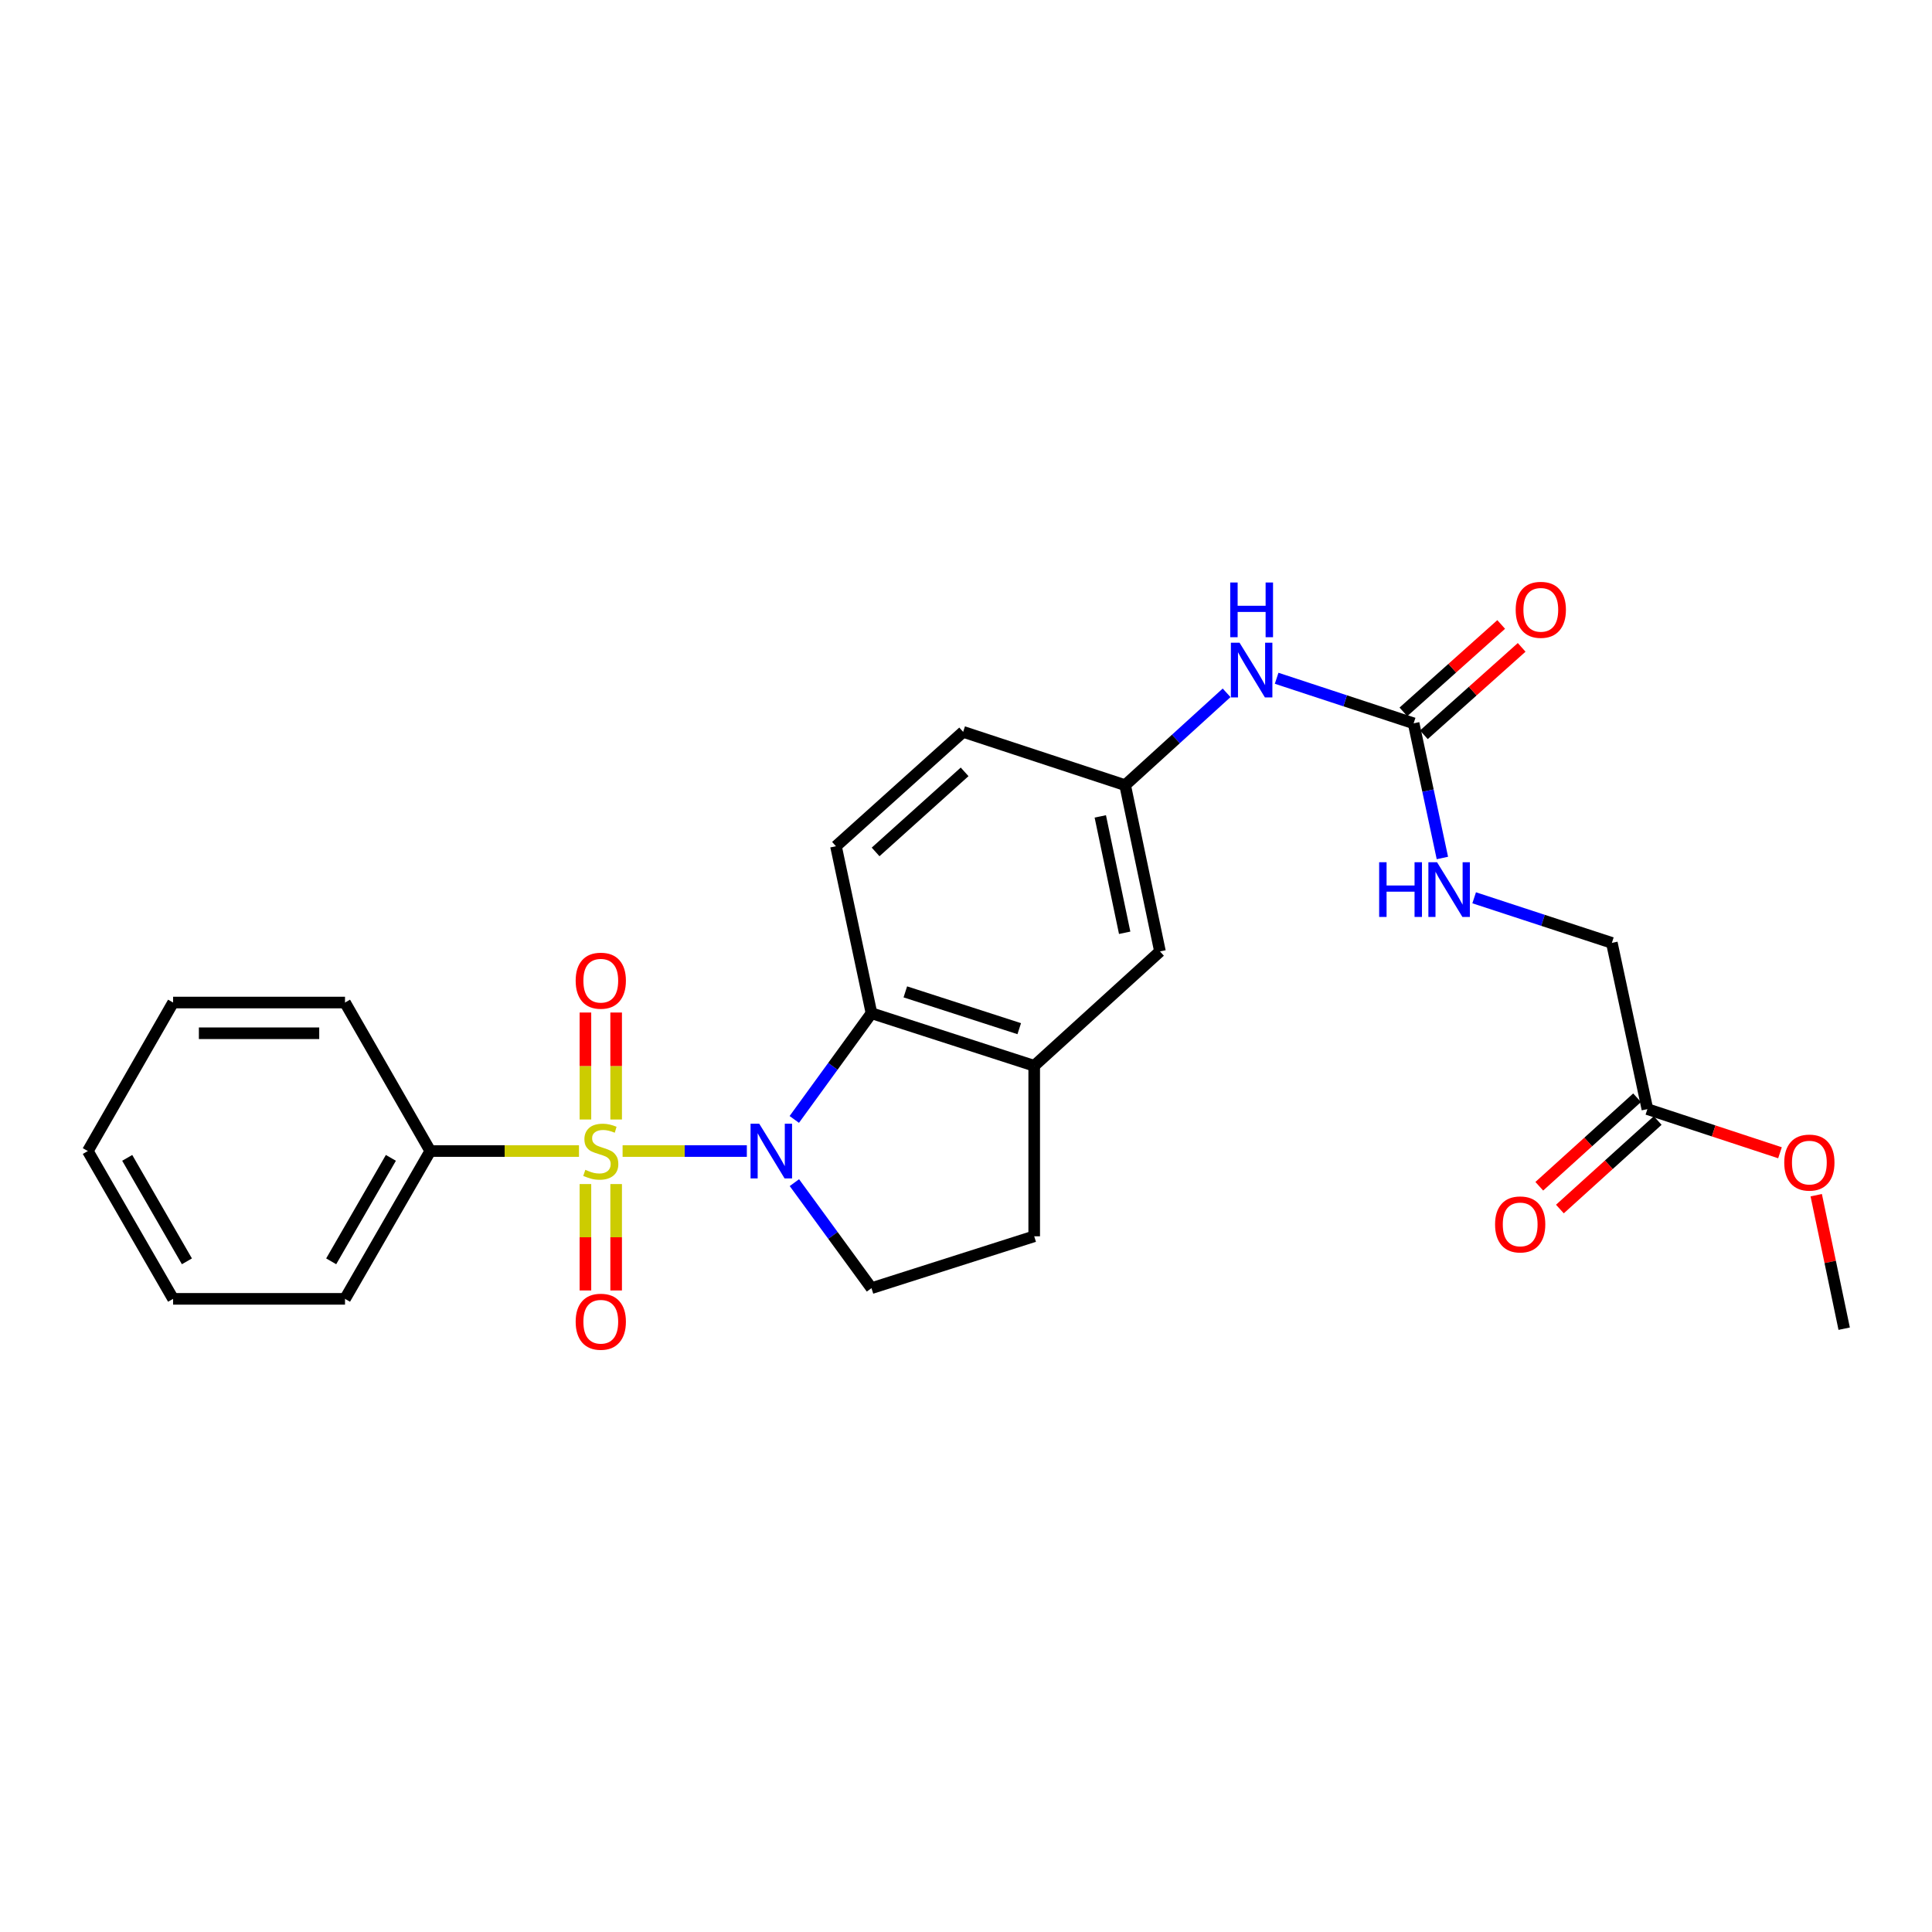 <?xml version='1.0' encoding='iso-8859-1'?>
<svg version='1.1' baseProfile='full'
              xmlns='http://www.w3.org/2000/svg'
                      xmlns:rdkit='http://www.rdkit.org/xml'
                      xmlns:xlink='http://www.w3.org/1999/xlink'
                  xml:space='preserve'
width='1000px' height='1000px' viewBox='0 0 1000 1000'>
<!-- END OF HEADER -->
<rect style='opacity:1.0;fill:#FFFFFF;stroke:none' width='1000' height='1000' x='0' y='0'> </rect>
<path class='bond-0' d='M 322.253,595.779 L 354.408,595.779' style='fill:none;fill-rule:evenodd;stroke:#CCCC00;stroke-width:6px;stroke-linecap:butt;stroke-linejoin:miter;stroke-opacity:1' />
<path class='bond-0' d='M 354.408,595.779 L 386.564,595.779' style='fill:none;fill-rule:evenodd;stroke:#0000FF;stroke-width:6px;stroke-linecap:butt;stroke-linejoin:miter;stroke-opacity:1' />
<path class='bond-5' d='M 303.015,612.866 L 303.015,640.404' style='fill:none;fill-rule:evenodd;stroke:#CCCC00;stroke-width:6px;stroke-linecap:butt;stroke-linejoin:miter;stroke-opacity:1' />
<path class='bond-5' d='M 303.015,640.404 L 303.015,667.942' style='fill:none;fill-rule:evenodd;stroke:#FF0000;stroke-width:6px;stroke-linecap:butt;stroke-linejoin:miter;stroke-opacity:1' />
<path class='bond-5' d='M 318.917,612.866 L 318.917,640.404' style='fill:none;fill-rule:evenodd;stroke:#CCCC00;stroke-width:6px;stroke-linecap:butt;stroke-linejoin:miter;stroke-opacity:1' />
<path class='bond-5' d='M 318.917,640.404 L 318.917,667.942' style='fill:none;fill-rule:evenodd;stroke:#FF0000;stroke-width:6px;stroke-linecap:butt;stroke-linejoin:miter;stroke-opacity:1' />
<path class='bond-6' d='M 318.917,579.453 L 318.917,551.768' style='fill:none;fill-rule:evenodd;stroke:#CCCC00;stroke-width:6px;stroke-linecap:butt;stroke-linejoin:miter;stroke-opacity:1' />
<path class='bond-6' d='M 318.917,551.768 L 318.917,524.084' style='fill:none;fill-rule:evenodd;stroke:#FF0000;stroke-width:6px;stroke-linecap:butt;stroke-linejoin:miter;stroke-opacity:1' />
<path class='bond-6' d='M 303.015,579.453 L 303.015,551.768' style='fill:none;fill-rule:evenodd;stroke:#CCCC00;stroke-width:6px;stroke-linecap:butt;stroke-linejoin:miter;stroke-opacity:1' />
<path class='bond-6' d='M 303.015,551.768 L 303.015,524.084' style='fill:none;fill-rule:evenodd;stroke:#FF0000;stroke-width:6px;stroke-linecap:butt;stroke-linejoin:miter;stroke-opacity:1' />
<path class='bond-7' d='M 299.68,595.779 L 261.196,595.779' style='fill:none;fill-rule:evenodd;stroke:#CCCC00;stroke-width:6px;stroke-linecap:butt;stroke-linejoin:miter;stroke-opacity:1' />
<path class='bond-7' d='M 261.196,595.779 L 222.713,595.779' style='fill:none;fill-rule:evenodd;stroke:#000000;stroke-width:6px;stroke-linecap:butt;stroke-linejoin:miter;stroke-opacity:1' />
<path class='bond-1' d='M 411.122,579.414 L 431.099,551.929' style='fill:none;fill-rule:evenodd;stroke:#0000FF;stroke-width:6px;stroke-linecap:butt;stroke-linejoin:miter;stroke-opacity:1' />
<path class='bond-1' d='M 431.099,551.929 L 451.076,524.443' style='fill:none;fill-rule:evenodd;stroke:#000000;stroke-width:6px;stroke-linecap:butt;stroke-linejoin:miter;stroke-opacity:1' />
<path class='bond-4' d='M 411.178,612.136 L 431.127,639.445' style='fill:none;fill-rule:evenodd;stroke:#0000FF;stroke-width:6px;stroke-linecap:butt;stroke-linejoin:miter;stroke-opacity:1' />
<path class='bond-4' d='M 431.127,639.445 L 451.076,666.753' style='fill:none;fill-rule:evenodd;stroke:#000000;stroke-width:6px;stroke-linecap:butt;stroke-linejoin:miter;stroke-opacity:1' />
<path class='bond-2' d='M 451.076,524.443 L 535.301,551.652' style='fill:none;fill-rule:evenodd;stroke:#000000;stroke-width:6px;stroke-linecap:butt;stroke-linejoin:miter;stroke-opacity:1' />
<path class='bond-2' d='M 468.598,513.393 L 527.556,532.439' style='fill:none;fill-rule:evenodd;stroke:#000000;stroke-width:6px;stroke-linecap:butt;stroke-linejoin:miter;stroke-opacity:1' />
<path class='bond-8' d='M 451.076,524.443 L 432.701,438.009' style='fill:none;fill-rule:evenodd;stroke:#000000;stroke-width:6px;stroke-linecap:butt;stroke-linejoin:miter;stroke-opacity:1' />
<path class='bond-12' d='M 535.301,551.652 L 600.401,492.454' style='fill:none;fill-rule:evenodd;stroke:#000000;stroke-width:6px;stroke-linecap:butt;stroke-linejoin:miter;stroke-opacity:1' />
<path class='bond-26' d='M 535.301,551.652 L 535.301,639.906' style='fill:none;fill-rule:evenodd;stroke:#000000;stroke-width:6px;stroke-linecap:butt;stroke-linejoin:miter;stroke-opacity:1' />
<path class='bond-3' d='M 731.694,374.394 L 696.241,362.733' style='fill:none;fill-rule:evenodd;stroke:#000000;stroke-width:6px;stroke-linecap:butt;stroke-linejoin:miter;stroke-opacity:1' />
<path class='bond-3' d='M 696.241,362.733 L 660.787,351.072' style='fill:none;fill-rule:evenodd;stroke:#0000FF;stroke-width:6px;stroke-linecap:butt;stroke-linejoin:miter;stroke-opacity:1' />
<path class='bond-11' d='M 731.694,374.394 L 739.135,409.241' style='fill:none;fill-rule:evenodd;stroke:#000000;stroke-width:6px;stroke-linecap:butt;stroke-linejoin:miter;stroke-opacity:1' />
<path class='bond-11' d='M 739.135,409.241 L 746.576,444.088' style='fill:none;fill-rule:evenodd;stroke:#0000FF;stroke-width:6px;stroke-linecap:butt;stroke-linejoin:miter;stroke-opacity:1' />
<path class='bond-15' d='M 736.993,380.322 L 762.301,357.701' style='fill:none;fill-rule:evenodd;stroke:#000000;stroke-width:6px;stroke-linecap:butt;stroke-linejoin:miter;stroke-opacity:1' />
<path class='bond-15' d='M 762.301,357.701 L 787.609,335.079' style='fill:none;fill-rule:evenodd;stroke:#FF0000;stroke-width:6px;stroke-linecap:butt;stroke-linejoin:miter;stroke-opacity:1' />
<path class='bond-15' d='M 726.396,368.466 L 751.704,345.845' style='fill:none;fill-rule:evenodd;stroke:#000000;stroke-width:6px;stroke-linecap:butt;stroke-linejoin:miter;stroke-opacity:1' />
<path class='bond-15' d='M 751.704,345.845 L 777.012,323.223' style='fill:none;fill-rule:evenodd;stroke:#FF0000;stroke-width:6px;stroke-linecap:butt;stroke-linejoin:miter;stroke-opacity:1' />
<path class='bond-13' d='M 451.076,666.753 L 535.301,639.906' style='fill:none;fill-rule:evenodd;stroke:#000000;stroke-width:6px;stroke-linecap:butt;stroke-linejoin:miter;stroke-opacity:1' />
<path class='bond-20' d='M 222.713,595.779 L 178.577,672.283' style='fill:none;fill-rule:evenodd;stroke:#000000;stroke-width:6px;stroke-linecap:butt;stroke-linejoin:miter;stroke-opacity:1' />
<path class='bond-20' d='M 202.318,599.308 L 171.423,652.861' style='fill:none;fill-rule:evenodd;stroke:#000000;stroke-width:6px;stroke-linecap:butt;stroke-linejoin:miter;stroke-opacity:1' />
<path class='bond-21' d='M 222.713,595.779 L 178.577,518.913' style='fill:none;fill-rule:evenodd;stroke:#000000;stroke-width:6px;stroke-linecap:butt;stroke-linejoin:miter;stroke-opacity:1' />
<path class='bond-18' d='M 432.701,438.009 L 498.525,378.811' style='fill:none;fill-rule:evenodd;stroke:#000000;stroke-width:6px;stroke-linecap:butt;stroke-linejoin:miter;stroke-opacity:1' />
<path class='bond-18' d='M 453.208,440.953 L 499.284,399.514' style='fill:none;fill-rule:evenodd;stroke:#000000;stroke-width:6px;stroke-linecap:butt;stroke-linejoin:miter;stroke-opacity:1' />
<path class='bond-9' d='M 634.887,358.603 L 608.628,382.502' style='fill:none;fill-rule:evenodd;stroke:#0000FF;stroke-width:6px;stroke-linecap:butt;stroke-linejoin:miter;stroke-opacity:1' />
<path class='bond-9' d='M 608.628,382.502 L 582.37,406.401' style='fill:none;fill-rule:evenodd;stroke:#000000;stroke-width:6px;stroke-linecap:butt;stroke-linejoin:miter;stroke-opacity:1' />
<path class='bond-10' d='M 852.687,574.082 L 834.294,488.037' style='fill:none;fill-rule:evenodd;stroke:#000000;stroke-width:6px;stroke-linecap:butt;stroke-linejoin:miter;stroke-opacity:1' />
<path class='bond-16' d='M 847.352,568.188 L 822.041,591.097' style='fill:none;fill-rule:evenodd;stroke:#000000;stroke-width:6px;stroke-linecap:butt;stroke-linejoin:miter;stroke-opacity:1' />
<path class='bond-16' d='M 822.041,591.097 L 796.731,614.007' style='fill:none;fill-rule:evenodd;stroke:#FF0000;stroke-width:6px;stroke-linecap:butt;stroke-linejoin:miter;stroke-opacity:1' />
<path class='bond-16' d='M 858.023,579.977 L 832.712,602.886' style='fill:none;fill-rule:evenodd;stroke:#000000;stroke-width:6px;stroke-linecap:butt;stroke-linejoin:miter;stroke-opacity:1' />
<path class='bond-16' d='M 832.712,602.886 L 807.402,625.796' style='fill:none;fill-rule:evenodd;stroke:#FF0000;stroke-width:6px;stroke-linecap:butt;stroke-linejoin:miter;stroke-opacity:1' />
<path class='bond-19' d='M 852.687,574.082 L 887.002,585.375' style='fill:none;fill-rule:evenodd;stroke:#000000;stroke-width:6px;stroke-linecap:butt;stroke-linejoin:miter;stroke-opacity:1' />
<path class='bond-19' d='M 887.002,585.375 L 921.317,596.667' style='fill:none;fill-rule:evenodd;stroke:#FF0000;stroke-width:6px;stroke-linecap:butt;stroke-linejoin:miter;stroke-opacity:1' />
<path class='bond-17' d='M 763.025,464.692 L 798.66,476.365' style='fill:none;fill-rule:evenodd;stroke:#0000FF;stroke-width:6px;stroke-linecap:butt;stroke-linejoin:miter;stroke-opacity:1' />
<path class='bond-17' d='M 798.66,476.365 L 834.294,488.037' style='fill:none;fill-rule:evenodd;stroke:#000000;stroke-width:6px;stroke-linecap:butt;stroke-linejoin:miter;stroke-opacity:1' />
<path class='bond-28' d='M 600.401,492.454 L 582.37,406.401' style='fill:none;fill-rule:evenodd;stroke:#000000;stroke-width:6px;stroke-linecap:butt;stroke-linejoin:miter;stroke-opacity:1' />
<path class='bond-28' d='M 582.132,482.807 L 569.511,422.57' style='fill:none;fill-rule:evenodd;stroke:#000000;stroke-width:6px;stroke-linecap:butt;stroke-linejoin:miter;stroke-opacity:1' />
<path class='bond-14' d='M 582.37,406.401 L 498.525,378.811' style='fill:none;fill-rule:evenodd;stroke:#000000;stroke-width:6px;stroke-linecap:butt;stroke-linejoin:miter;stroke-opacity:1' />
<path class='bond-22' d='M 940.075,618.629 L 947.31,653.177' style='fill:none;fill-rule:evenodd;stroke:#FF0000;stroke-width:6px;stroke-linecap:butt;stroke-linejoin:miter;stroke-opacity:1' />
<path class='bond-22' d='M 947.31,653.177 L 954.545,687.725' style='fill:none;fill-rule:evenodd;stroke:#000000;stroke-width:6px;stroke-linecap:butt;stroke-linejoin:miter;stroke-opacity:1' />
<path class='bond-23' d='M 178.577,672.283 L 89.59,672.283' style='fill:none;fill-rule:evenodd;stroke:#000000;stroke-width:6px;stroke-linecap:butt;stroke-linejoin:miter;stroke-opacity:1' />
<path class='bond-24' d='M 178.577,518.913 L 89.59,518.913' style='fill:none;fill-rule:evenodd;stroke:#000000;stroke-width:6px;stroke-linecap:butt;stroke-linejoin:miter;stroke-opacity:1' />
<path class='bond-24' d='M 165.229,534.814 L 102.938,534.814' style='fill:none;fill-rule:evenodd;stroke:#000000;stroke-width:6px;stroke-linecap:butt;stroke-linejoin:miter;stroke-opacity:1' />
<path class='bond-27' d='M 89.59,672.283 L 45.455,595.779' style='fill:none;fill-rule:evenodd;stroke:#000000;stroke-width:6px;stroke-linecap:butt;stroke-linejoin:miter;stroke-opacity:1' />
<path class='bond-27' d='M 96.744,652.861 L 65.849,599.308' style='fill:none;fill-rule:evenodd;stroke:#000000;stroke-width:6px;stroke-linecap:butt;stroke-linejoin:miter;stroke-opacity:1' />
<path class='bond-25' d='M 89.59,518.913 L 45.455,595.779' style='fill:none;fill-rule:evenodd;stroke:#000000;stroke-width:6px;stroke-linecap:butt;stroke-linejoin:miter;stroke-opacity:1' />
<path  class='atom-0' d='M 302.966 605.499
Q 303.286 605.619, 304.606 606.179
Q 305.926 606.739, 307.366 607.099
Q 308.846 607.419, 310.286 607.419
Q 312.966 607.419, 314.526 606.139
Q 316.086 604.819, 316.086 602.539
Q 316.086 600.979, 315.286 600.019
Q 314.526 599.059, 313.326 598.539
Q 312.126 598.019, 310.126 597.419
Q 307.606 596.659, 306.086 595.939
Q 304.606 595.219, 303.526 593.699
Q 302.486 592.179, 302.486 589.619
Q 302.486 586.059, 304.886 583.859
Q 307.326 581.659, 312.126 581.659
Q 315.406 581.659, 319.126 583.219
L 318.206 586.299
Q 314.806 584.899, 312.246 584.899
Q 309.486 584.899, 307.966 586.059
Q 306.446 587.179, 306.486 589.139
Q 306.486 590.659, 307.246 591.579
Q 308.046 592.499, 309.166 593.019
Q 310.326 593.539, 312.246 594.139
Q 314.806 594.939, 316.326 595.739
Q 317.846 596.539, 318.926 598.179
Q 320.046 599.779, 320.046 602.539
Q 320.046 606.459, 317.406 608.579
Q 314.806 610.659, 310.446 610.659
Q 307.926 610.659, 306.006 610.099
Q 304.126 609.579, 301.886 608.659
L 302.966 605.499
' fill='#CCCC00'/>
<path  class='atom-1' d='M 392.968 581.619
L 402.248 596.619
Q 403.168 598.099, 404.648 600.779
Q 406.128 603.459, 406.208 603.619
L 406.208 581.619
L 409.968 581.619
L 409.968 609.939
L 406.088 609.939
L 396.128 593.539
Q 394.968 591.619, 393.728 589.419
Q 392.528 587.219, 392.168 586.539
L 392.168 609.939
L 388.488 609.939
L 388.488 581.619
L 392.968 581.619
' fill='#0000FF'/>
<path  class='atom-6' d='M 297.966 684.121
Q 297.966 677.321, 301.326 673.521
Q 304.686 669.721, 310.966 669.721
Q 317.246 669.721, 320.606 673.521
Q 323.966 677.321, 323.966 684.121
Q 323.966 691.001, 320.566 694.921
Q 317.166 698.801, 310.966 698.801
Q 304.726 698.801, 301.326 694.921
Q 297.966 691.041, 297.966 684.121
M 310.966 695.601
Q 315.286 695.601, 317.606 692.721
Q 319.966 689.801, 319.966 684.121
Q 319.966 678.561, 317.606 675.761
Q 315.286 672.921, 310.966 672.921
Q 306.646 672.921, 304.286 675.721
Q 301.966 678.521, 301.966 684.121
Q 301.966 689.841, 304.286 692.721
Q 306.646 695.601, 310.966 695.601
' fill='#FF0000'/>
<path  class='atom-7' d='M 297.966 507.605
Q 297.966 500.805, 301.326 497.005
Q 304.686 493.205, 310.966 493.205
Q 317.246 493.205, 320.606 497.005
Q 323.966 500.805, 323.966 507.605
Q 323.966 514.485, 320.566 518.405
Q 317.166 522.285, 310.966 522.285
Q 304.726 522.285, 301.326 518.405
Q 297.966 514.525, 297.966 507.605
M 310.966 519.085
Q 315.286 519.085, 317.606 516.205
Q 319.966 513.285, 319.966 507.605
Q 319.966 502.045, 317.606 499.245
Q 315.286 496.405, 310.966 496.405
Q 306.646 496.405, 304.286 499.205
Q 301.966 502.005, 301.966 507.605
Q 301.966 513.325, 304.286 516.205
Q 306.646 519.085, 310.966 519.085
' fill='#FF0000'/>
<path  class='atom-10' d='M 641.58 332.654
L 650.86 347.654
Q 651.78 349.134, 653.26 351.814
Q 654.74 354.494, 654.82 354.654
L 654.82 332.654
L 658.58 332.654
L 658.58 360.974
L 654.7 360.974
L 644.74 344.574
Q 643.58 342.654, 642.34 340.454
Q 641.14 338.254, 640.78 337.574
L 640.78 360.974
L 637.1 360.974
L 637.1 332.654
L 641.58 332.654
' fill='#0000FF'/>
<path  class='atom-10' d='M 636.76 301.502
L 640.6 301.502
L 640.6 313.542
L 655.08 313.542
L 655.08 301.502
L 658.92 301.502
L 658.92 329.822
L 655.08 329.822
L 655.08 316.742
L 640.6 316.742
L 640.6 329.822
L 636.76 329.822
L 636.76 301.502
' fill='#0000FF'/>
<path  class='atom-12' d='M 713.849 446.288
L 717.689 446.288
L 717.689 458.328
L 732.169 458.328
L 732.169 446.288
L 736.009 446.288
L 736.009 474.608
L 732.169 474.608
L 732.169 461.528
L 717.689 461.528
L 717.689 474.608
L 713.849 474.608
L 713.849 446.288
' fill='#0000FF'/>
<path  class='atom-12' d='M 743.809 446.288
L 753.089 461.288
Q 754.009 462.768, 755.489 465.448
Q 756.969 468.128, 757.049 468.288
L 757.049 446.288
L 760.809 446.288
L 760.809 474.608
L 756.929 474.608
L 746.969 458.208
Q 745.809 456.288, 744.569 454.088
Q 743.369 451.888, 743.009 451.208
L 743.009 474.608
L 739.329 474.608
L 739.329 446.288
L 743.809 446.288
' fill='#0000FF'/>
<path  class='atom-16' d='M 784.518 315.639
Q 784.518 308.839, 787.878 305.039
Q 791.238 301.239, 797.518 301.239
Q 803.798 301.239, 807.158 305.039
Q 810.518 308.839, 810.518 315.639
Q 810.518 322.519, 807.118 326.439
Q 803.718 330.319, 797.518 330.319
Q 791.278 330.319, 787.878 326.439
Q 784.518 322.559, 784.518 315.639
M 797.518 327.119
Q 801.838 327.119, 804.158 324.239
Q 806.518 321.319, 806.518 315.639
Q 806.518 310.079, 804.158 307.279
Q 801.838 304.439, 797.518 304.439
Q 793.198 304.439, 790.838 307.239
Q 788.518 310.039, 788.518 315.639
Q 788.518 321.359, 790.838 324.239
Q 793.198 327.119, 797.518 327.119
' fill='#FF0000'/>
<path  class='atom-17' d='M 773.846 633.758
Q 773.846 626.958, 777.206 623.158
Q 780.566 619.358, 786.846 619.358
Q 793.126 619.358, 796.486 623.158
Q 799.846 626.958, 799.846 633.758
Q 799.846 640.638, 796.446 644.558
Q 793.046 648.438, 786.846 648.438
Q 780.606 648.438, 777.206 644.558
Q 773.846 640.678, 773.846 633.758
M 786.846 645.238
Q 791.166 645.238, 793.486 642.358
Q 795.846 639.438, 795.846 633.758
Q 795.846 628.198, 793.486 625.398
Q 791.166 622.558, 786.846 622.558
Q 782.526 622.558, 780.166 625.358
Q 777.846 628.158, 777.846 633.758
Q 777.846 639.478, 780.166 642.358
Q 782.526 645.238, 786.846 645.238
' fill='#FF0000'/>
<path  class='atom-20' d='M 923.524 601.751
Q 923.524 594.951, 926.884 591.151
Q 930.244 587.351, 936.524 587.351
Q 942.804 587.351, 946.164 591.151
Q 949.524 594.951, 949.524 601.751
Q 949.524 608.631, 946.124 612.551
Q 942.724 616.431, 936.524 616.431
Q 930.284 616.431, 926.884 612.551
Q 923.524 608.671, 923.524 601.751
M 936.524 613.231
Q 940.844 613.231, 943.164 610.351
Q 945.524 607.431, 945.524 601.751
Q 945.524 596.191, 943.164 593.391
Q 940.844 590.551, 936.524 590.551
Q 932.204 590.551, 929.844 593.351
Q 927.524 596.151, 927.524 601.751
Q 927.524 607.471, 929.844 610.351
Q 932.204 613.231, 936.524 613.231
' fill='#FF0000'/>
</svg>
